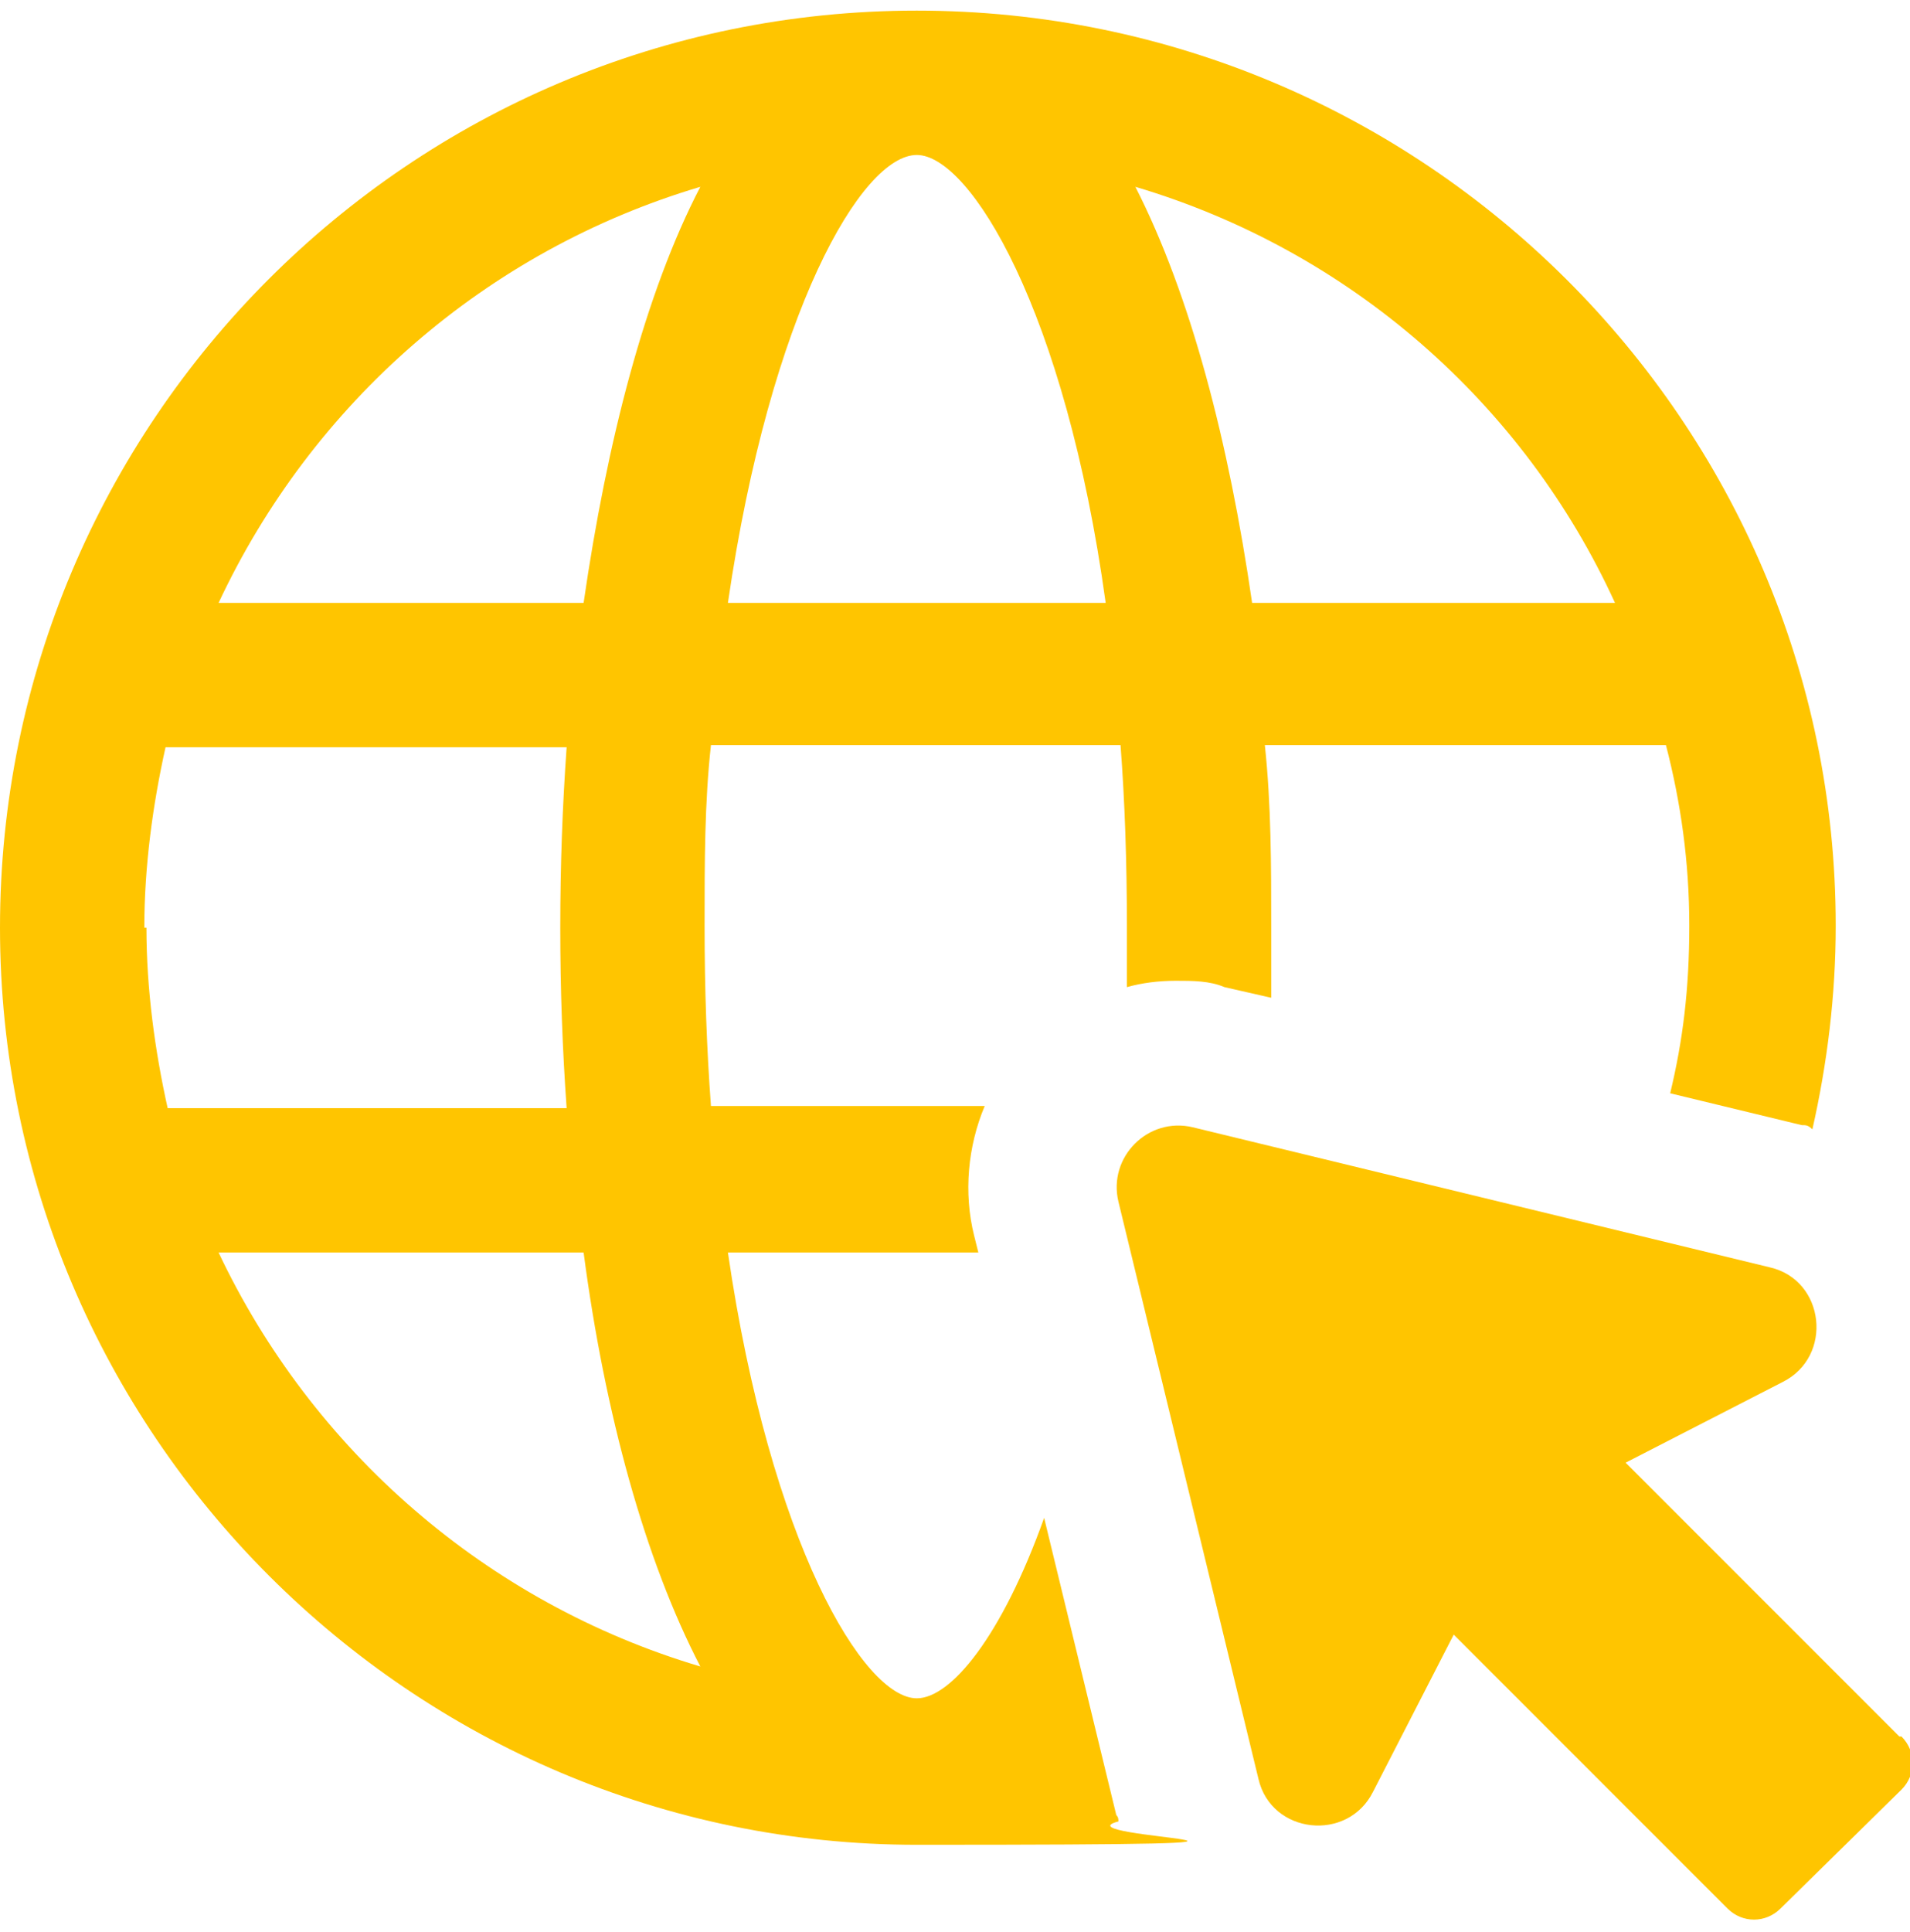 <?xml version="1.0" encoding="UTF-8"?>
<svg id="Layer_1" data-name="Layer 1" xmlns="http://www.w3.org/2000/svg" version="1.1" viewBox="0 0 90 91">
  <defs>
    <style>
      .cls-1 {
        fill: #ffc500;
        stroke-width: 0px;
      }
    </style>
  </defs>
  <g id="icon-service">
    <path id="Vector" class="cls-1" d="M49.2,71.5c-2,5.6-4.4,8.5-6,8.5-2.5,0-6.9-7.3-8.9-21h11.8l-.2-.8c-.5-2-.3-4.2.5-6.1h-12.9c-.2-2.7-.3-5.5-.3-8.5s0-5.8.3-8.5h19.3c.2,2.6.3,5.5.3,8.5s0,1.9,0,2.9c.7-.2,1.5-.3,2.3-.3s1.6,0,2.3.3l2.2.5c0-1.1,0-2.2,0-3.4,0-2.8,0-5.7-.3-8.5h18.9c.7,2.7,1.1,5.5,1.1,8.5s-.3,5.4-.9,7.9l6.2,1.5c.2,0,.3,0,.5.2.7-3.1,1.1-6.3,1.1-9.6C86.5,19.9,67.1.5,43.2.5S0,19.9,0,43.7s19.4,43.2,43.2,43.2,6.4-.3,9.5-1.1c0-.1,0-.2-.1-.3l-3.4-14h0ZM76.2,28.4h-17.2c-1.1-7.6-2.9-14.5-5.5-19.6,10.1,3,18.3,10.2,22.6,19.6ZM43.2,7.3c2.5,0,7,7.3,8.9,21.1h-17.8c2-13.7,6.3-21.1,8.9-21.1ZM6.8,43.7c0-2.9.4-5.8,1-8.5h18.9c-.2,2.8-.3,5.6-.3,8.5s.1,5.7.3,8.5H7.9c-.6-2.7-1-5.6-1-8.5h0ZM10.3,59h17.2c1,7.6,2.9,14.5,5.5,19.5-10.1-3-18.3-10.2-22.7-19.5h0ZM27.5,28.4H10.3c4.4-9.4,12.6-16.6,22.7-19.6-2.6,5-4.4,12-5.5,19.6h0Z"/>
    <path id="Vector_2" data-name="Vector 2" class="cls-1" d="M89.5,81.8l-12.9-12.9,7.4-3.8c2.4-1.2,2-4.8-.6-5.4l-27.2-6.6c-2.1-.5-4,1.4-3.5,3.5l6.6,27.2c.6,2.6,4.2,3,5.4.6l3.8-7.4,12.9,12.9c.7.7,1.8.7,2.5,0l5.7-5.6c.7-.7.7-1.8,0-2.5h0Z"/>
  </g>
</svg>